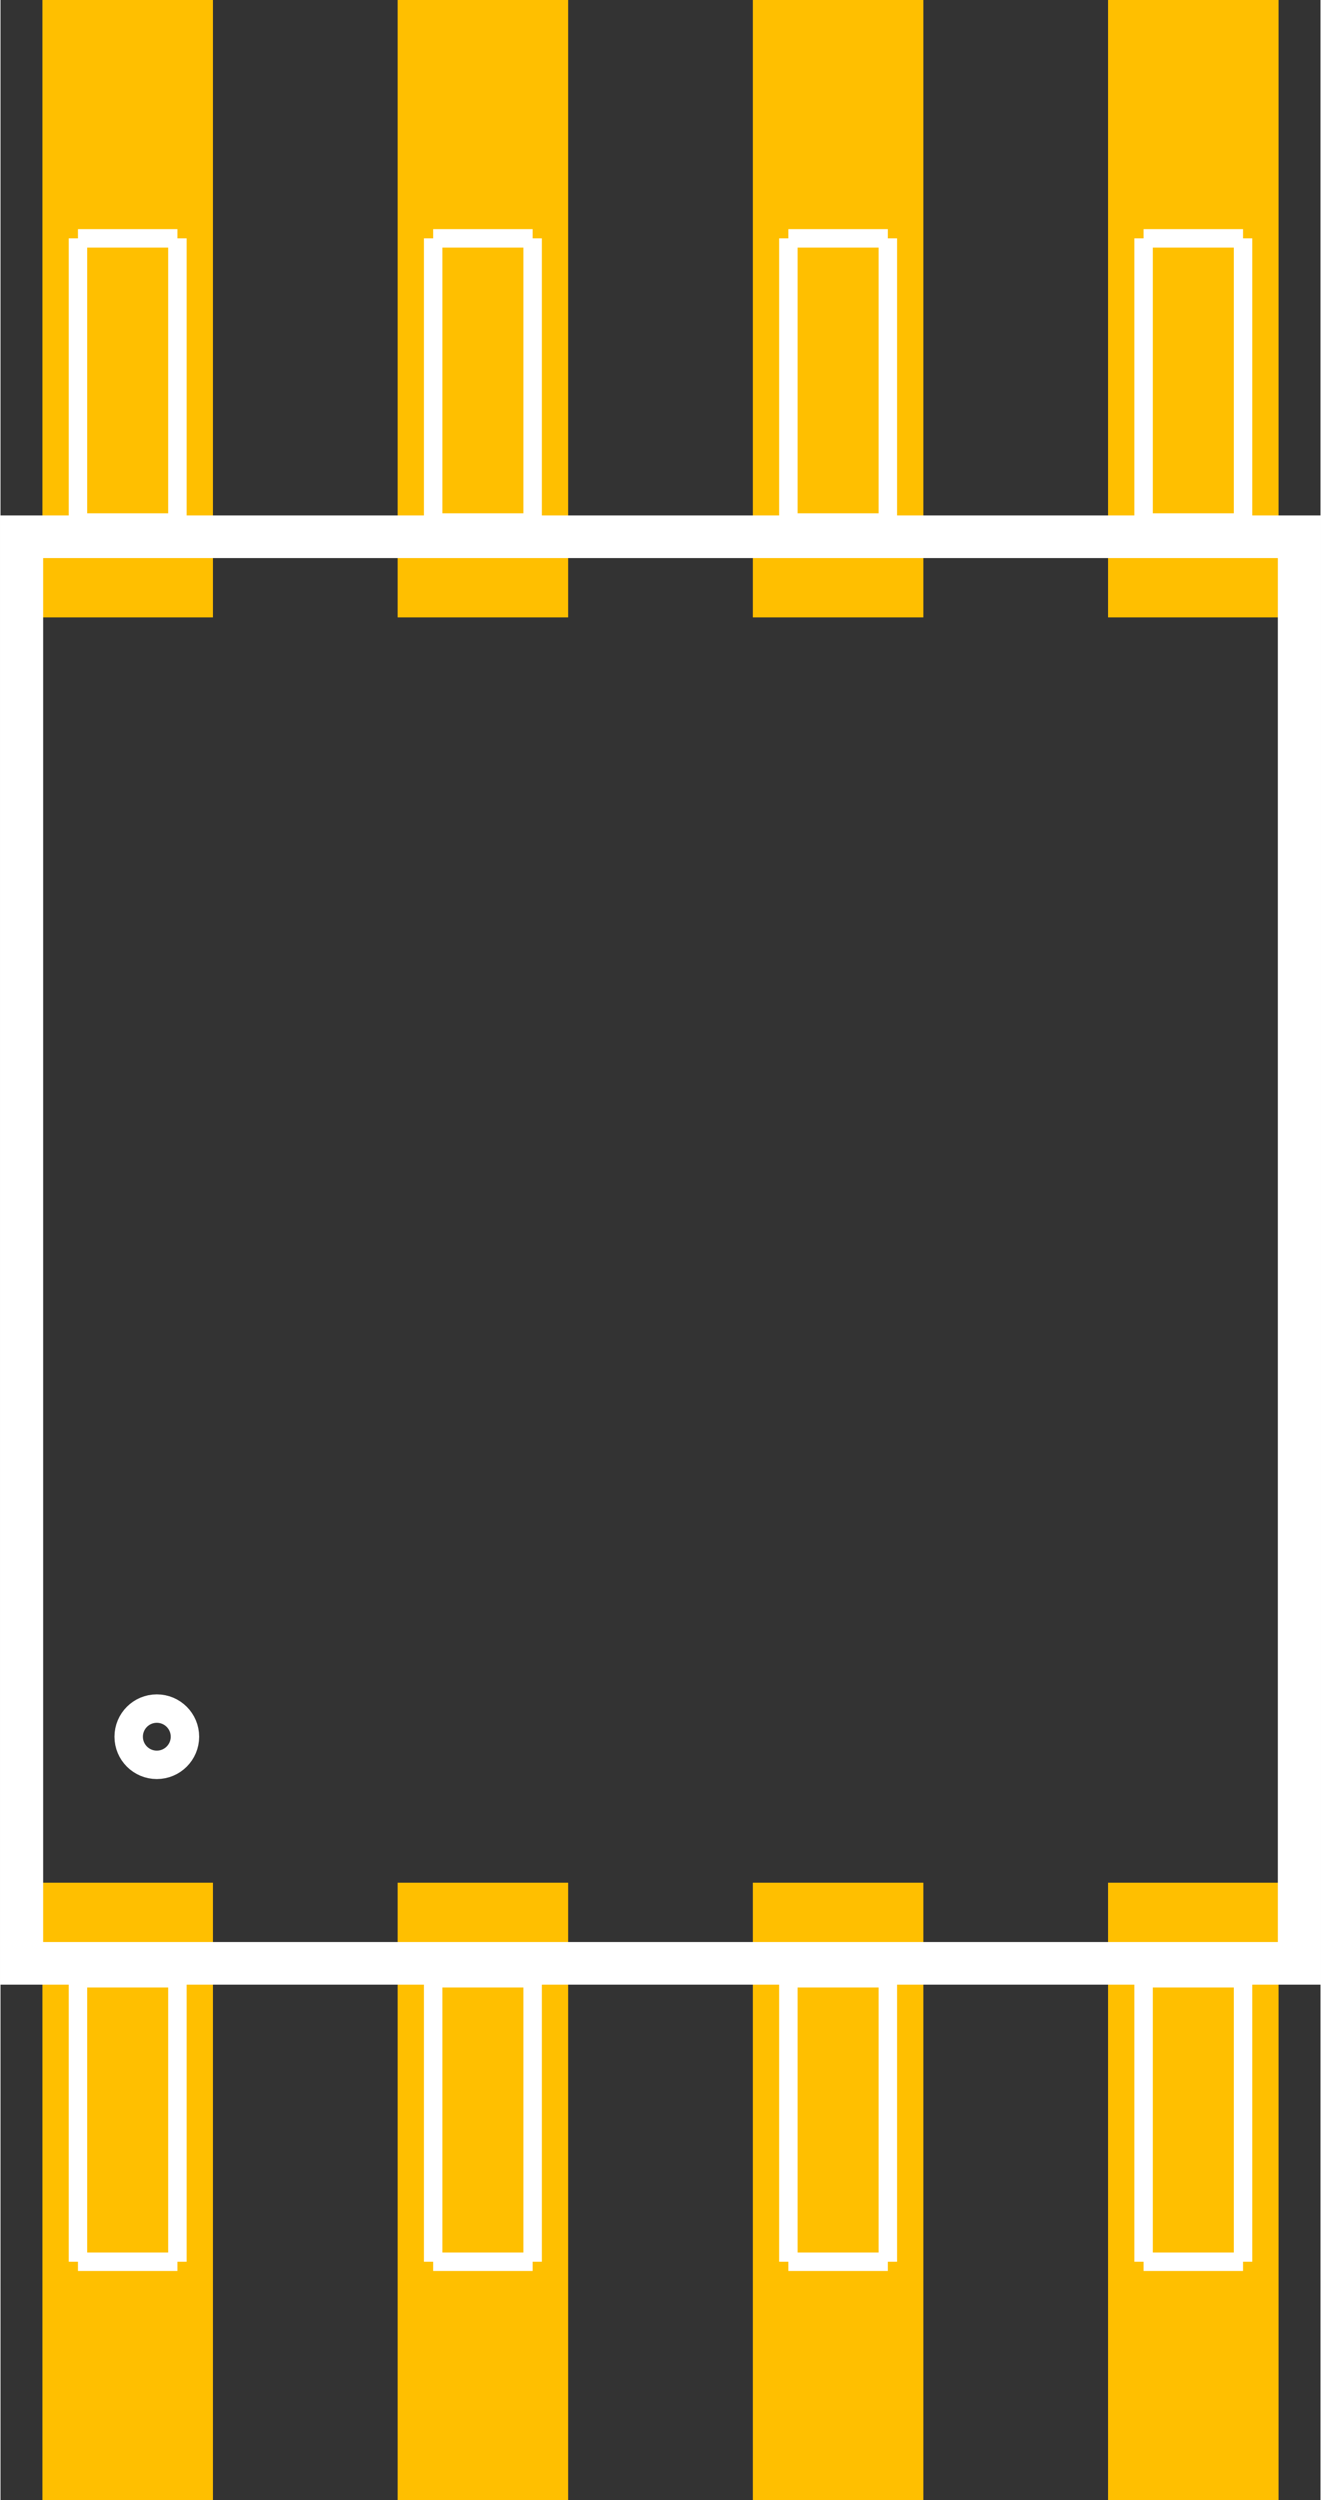 <?xml version="1.0" encoding="UTF-8" standalone="no"?>
<svg xmlns:svg="http://www.w3.org/2000/svg" xmlns="http://www.w3.org/2000/svg" version="1.2" baseProfile="tiny" x="0in" y="0in" width="0.186in" height="0.352in" viewBox="0 0 1858 3519" >
<rect x="0" y="0" width="1858" height="3519" fill="#333333" stroke="none"/>
<title>SparkFun.mod</title>
<desc>Kicad module 'SparkFun-SO08-EIAJ' from file 'SparkFun.mod' converted by Fritzing</desc>
<g id="copper1">
 <rect width="240" x="59" y="2650" fill="#ffbf00" connectorname="1" height="869" id="connector0pad" stroke-width="0"/>
 <rect width="240" x="559" y="2650" fill="#ffbf00" connectorname="2" height="869" id="connector1pad" stroke-width="0"/>
 <rect width="240" x="1059" y="2650" fill="#ffbf00" connectorname="3" height="869" id="connector2pad" stroke-width="0"/>
 <rect width="240" x="1559" y="2650" fill="#ffbf00" connectorname="4" height="869" id="connector3pad" stroke-width="0"/>
 <rect width="240" x="1559" y="0" fill="#ffbf00" connectorname="5" height="869" id="connector4pad" stroke-width="0"/>
 <rect width="240" x="1059" y="0" fill="#ffbf00" connectorname="6" height="869" id="connector5pad" stroke-width="0"/>
 <rect width="240" x="559" y="0" fill="#ffbf00" connectorname="7" height="869" id="connector6pad" stroke-width="0"/>
 <rect width="240" x="59" y="0" fill="#ffbf00" connectorname="8" height="869" id="connector7pad" stroke-width="0"/>
</g>
<g id="silkscreen">
 <line fill="none" stroke="white" y1="3183.5" x1="109" y2="3183.5" stroke-width="26" x2="249"/>
 <line fill="none" stroke="white" y1="3183.5" x1="249" y2="2784.5" stroke-width="26" x2="249"/>
 <line fill="none" stroke="white" y1="2784.5" x1="109" y2="2784.5" stroke-width="26" x2="249"/>
 <line fill="none" stroke="white" y1="3183.5" x1="109" y2="2784.5" stroke-width="26" x2="109"/>
 <line fill="none" stroke="white" y1="3183.5" x1="609" y2="3183.5" stroke-width="26" x2="749"/>
 <line fill="none" stroke="white" y1="3183.5" x1="749" y2="2784.5" stroke-width="26" x2="749"/>
 <line fill="none" stroke="white" y1="2784.5" x1="609" y2="2784.5" stroke-width="26" x2="749"/>
 <line fill="none" stroke="white" y1="3183.5" x1="609" y2="2784.5" stroke-width="26" x2="609"/>
 <line fill="none" stroke="white" y1="3183.5" x1="1109" y2="3183.5" stroke-width="26" x2="1249"/>
 <line fill="none" stroke="white" y1="3183.5" x1="1249" y2="2784.5" stroke-width="26" x2="1249"/>
 <line fill="none" stroke="white" y1="2784.5" x1="1109" y2="2784.5" stroke-width="26" x2="1249"/>
 <line fill="none" stroke="white" y1="3183.5" x1="1109" y2="2784.5" stroke-width="26" x2="1109"/>
 <line fill="none" stroke="white" y1="3183.5" x1="1609" y2="3183.5" stroke-width="26" x2="1749"/>
 <line fill="none" stroke="white" y1="3183.5" x1="1749" y2="2784.5" stroke-width="26" x2="1749"/>
 <line fill="none" stroke="white" y1="2784.5" x1="1609" y2="2784.5" stroke-width="26" x2="1749"/>
 <line fill="none" stroke="white" y1="3183.5" x1="1609" y2="2784.5" stroke-width="26" x2="1609"/>
 <line fill="none" stroke="white" y1="735.5" x1="109" y2="735.5" stroke-width="26" x2="249"/>
 <line fill="none" stroke="white" y1="735.5" x1="249" y2="335.5" stroke-width="26" x2="249"/>
 <line fill="none" stroke="white" y1="335.5" x1="109" y2="335.5" stroke-width="26" x2="249"/>
 <line fill="none" stroke="white" y1="735.5" x1="109" y2="335.5" stroke-width="26" x2="109"/>
 <line fill="none" stroke="white" y1="735.5" x1="609" y2="735.5" stroke-width="26" x2="749"/>
 <line fill="none" stroke="white" y1="735.5" x1="749" y2="335.5" stroke-width="26" x2="749"/>
 <line fill="none" stroke="white" y1="335.5" x1="609" y2="335.5" stroke-width="26" x2="749"/>
 <line fill="none" stroke="white" y1="735.5" x1="609" y2="335.5" stroke-width="26" x2="609"/>
 <line fill="none" stroke="white" y1="735.5" x1="1109" y2="735.5" stroke-width="26" x2="1249"/>
 <line fill="none" stroke="white" y1="735.5" x1="1249" y2="335.5" stroke-width="26" x2="1249"/>
 <line fill="none" stroke="white" y1="335.5" x1="1109" y2="335.5" stroke-width="26" x2="1249"/>
 <line fill="none" stroke="white" y1="735.5" x1="1109" y2="335.5" stroke-width="26" x2="1109"/>
 <line fill="none" stroke="white" y1="735.5" x1="1609" y2="735.5" stroke-width="26" x2="1749"/>
 <line fill="none" stroke="white" y1="735.5" x1="1749" y2="335.5" stroke-width="26" x2="1749"/>
 <line fill="none" stroke="white" y1="335.5" x1="1609" y2="335.5" stroke-width="26" x2="1749"/>
 <line fill="none" stroke="white" y1="735.5" x1="1609" y2="335.5" stroke-width="26" x2="1609"/>
 <line fill="none" stroke="white" y1="2763.5" x1="0" y2="2763.5" stroke-width="60" x2="1858"/>
 <line fill="none" stroke="white" y1="2763.5" x1="1828" y2="755.5" stroke-width="60" x2="1828"/>
 <line fill="none" stroke="white" y1="755.5" x1="1858" y2="755.5" stroke-width="60" x2="0"/>
 <line fill="none" stroke="white" y1="755.5" x1="30" y2="2763.5" stroke-width="60" x2="30"/>
 <circle fill="none" cx="220" cy="2444.5" stroke="white" r="39.598" stroke-width="40"/>
</g>
</svg>
